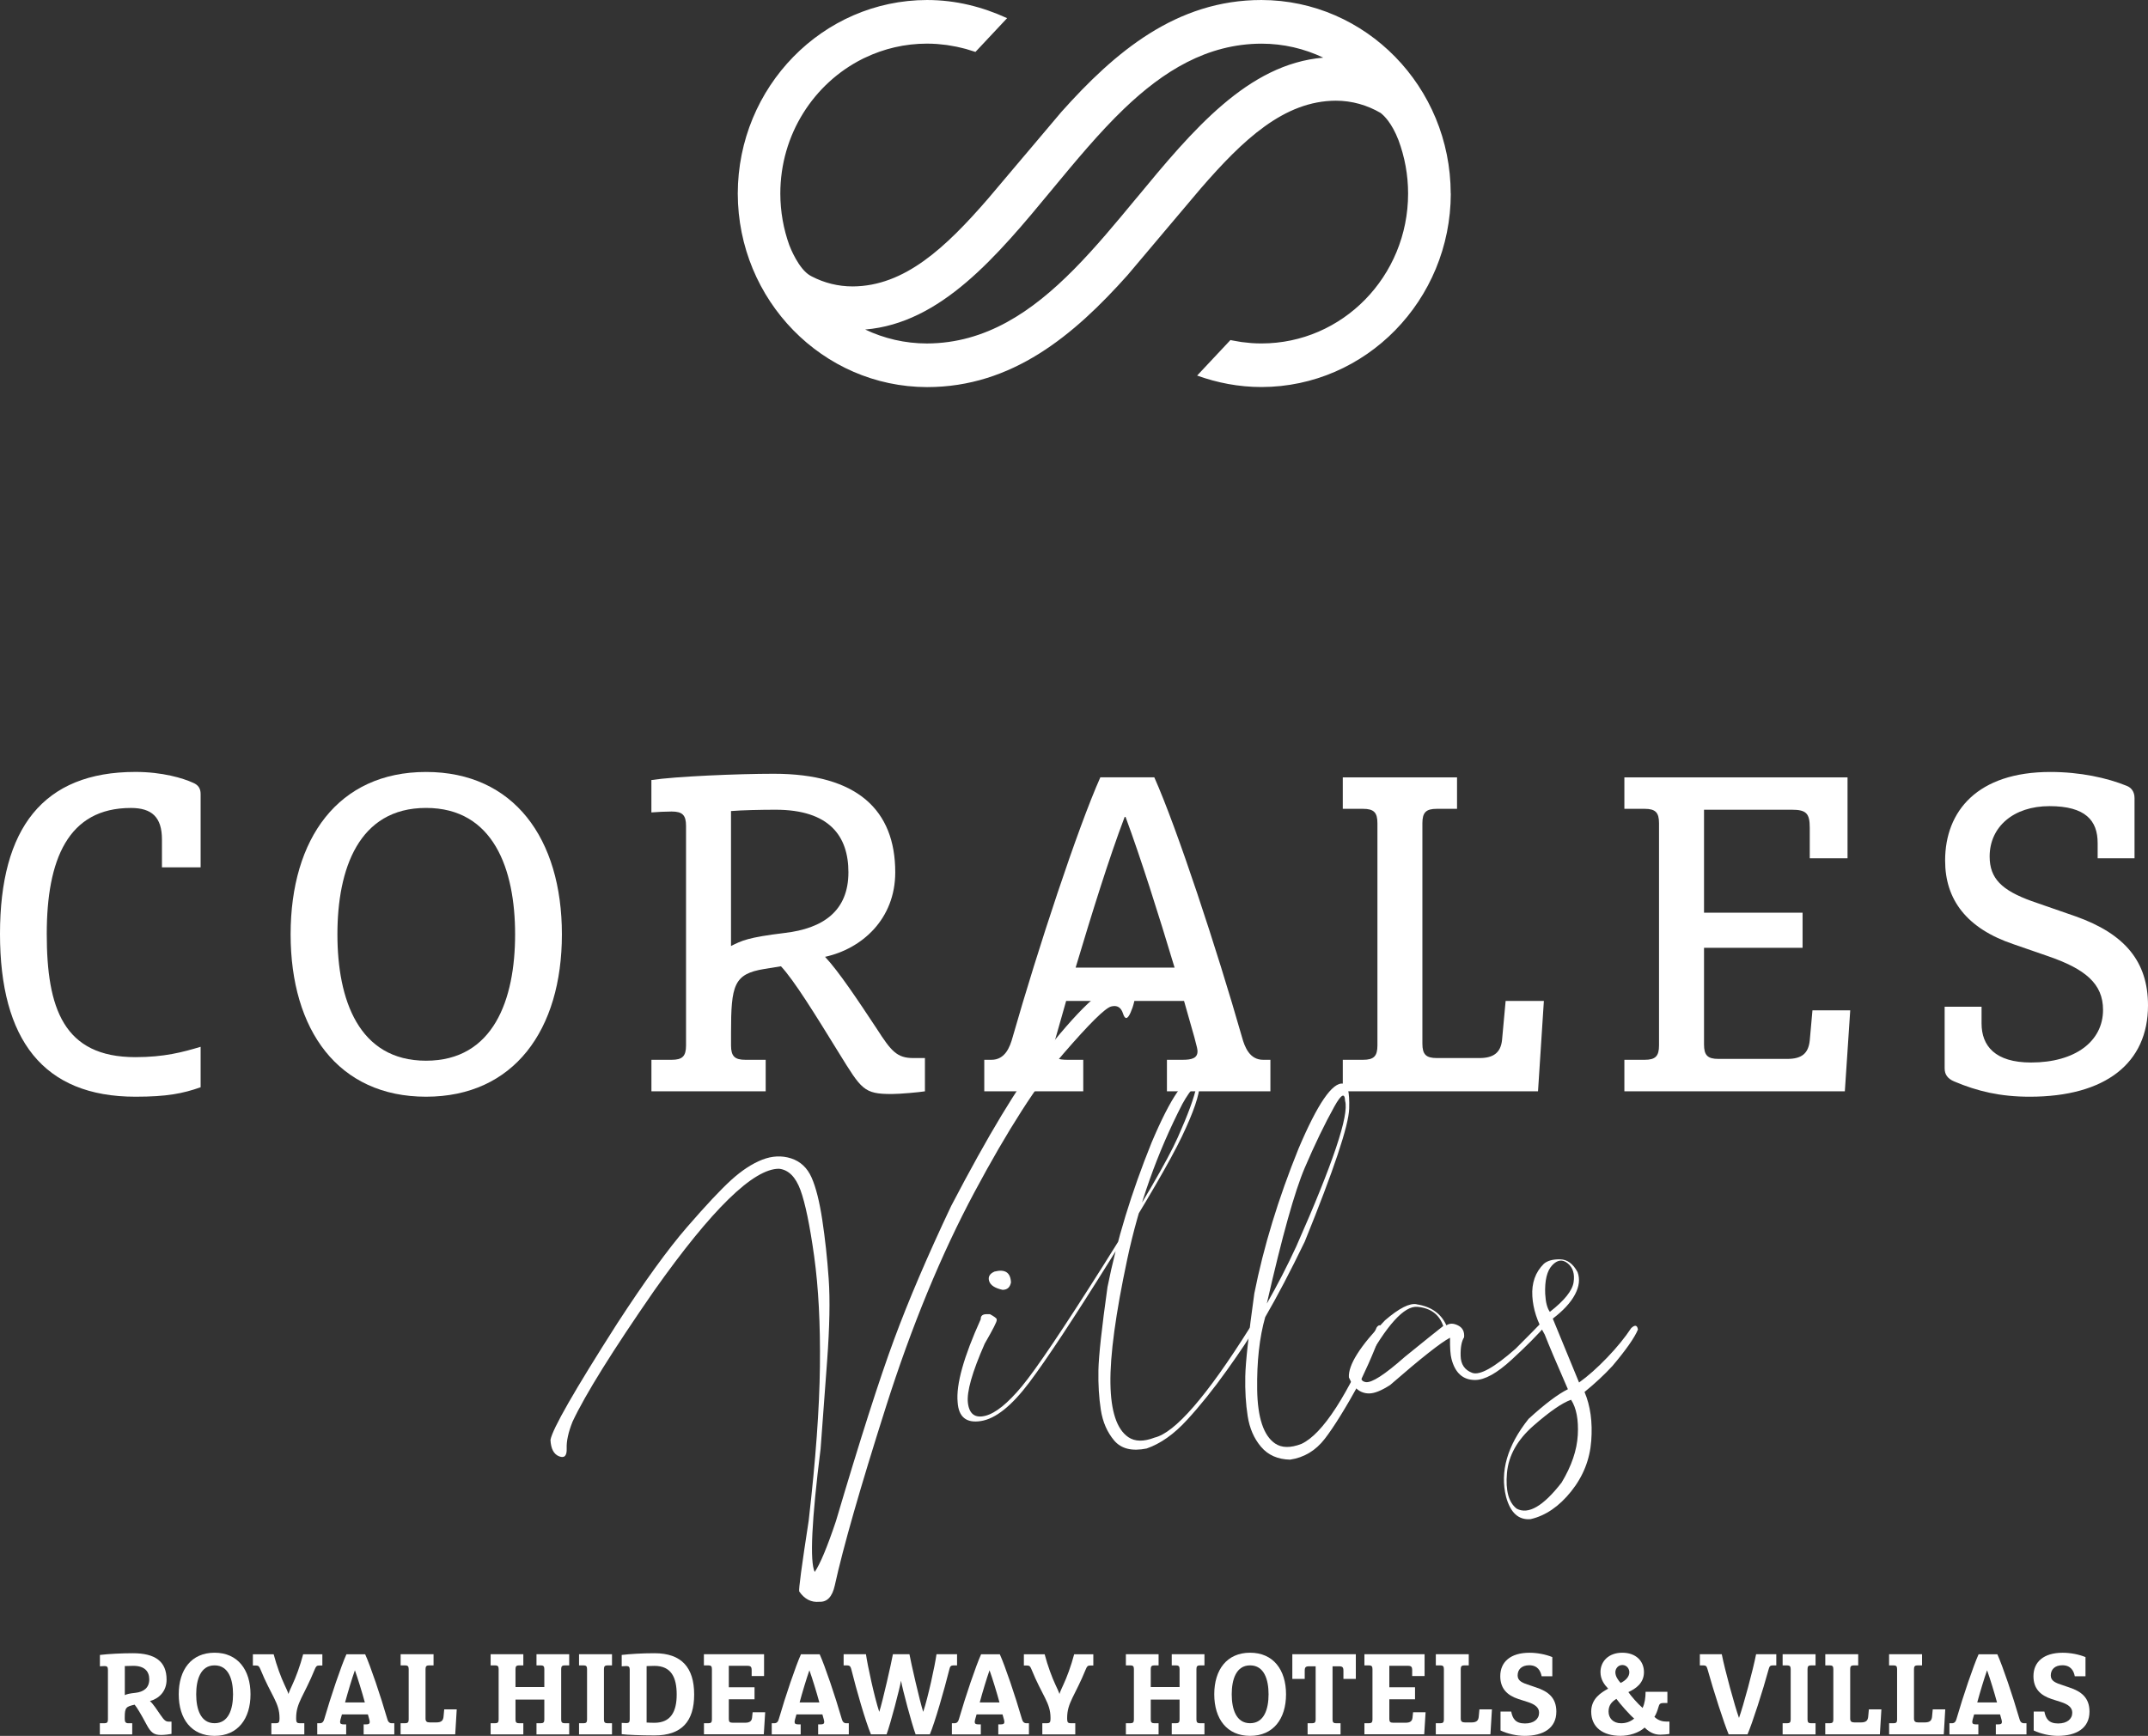 <?xml version="1.0" encoding="UTF-8"?><svg id="Capa_1" data-name="Capa 1" xmlns="http://www.w3.org/2000/svg" width="210.84mm" height="170.43mm" viewBox="0 0 597.65 483.1"><rect x="0" y="0" width="597.65" height="483.1" fill="#333333" stroke="none"/><defs><style>
      .cls-1 {
        fill: #fff;
        stroke-width: 0px;
      }
    </style></defs><g><path class="cls-1" d="m27.79 479.59h1.21c.77 0 1.03-.26 1.03-1.03v-13.86c0-.74-.22-1.03-.92-1.03c-.29 0-.93.03-1.31.07v-3.16c2.36-.29 6.16-.48 9.16-.48c6.23 0 9.39 2.3 9.39 7.35c0 3.35-2.2 5.3-4.63 5.97c.92.8 1.98 2.46 2.97 3.9c1.05 1.53 1.44 1.82 2.33 1.82h.7v3.42c-.51.09-1.88.29-2.85.29c-2.04 0-2.87-.58-4.15-3c-1.53-2.87-2.62-4.67-3.26-5.43c-2.36.54-2.75.76-2.75 3.54v.45c0 .83.26 1.18 1.02 1.18h1.06v3.1h-9.01v-3.1zm6.94-7.83c.61-.29 1.25-.45 2.97-.64c2.27-.26 3.83-1.37 3.83-3.74c0-2.17-1.24-3.77-4.44-3.77c-.83 0-1.79.03-2.36.06v8.08z"/><path class="cls-1" d="m59.7 483.1c-6.45 0-9.97-4.73-9.97-11.57s3.52-11.57 9.97-11.57s10 4.76 10 11.57s-3.52 11.57-10 11.57zm0-19.62c-3.89 0-5.11 3.96-5.11 8.05s1.21 8.05 5.11 8.05s5.14-3.93 5.14-8.05s-1.24-8.05-5.14-8.05z"/><path class="cls-1" d="m75.51 479.59h1.21c.76 0 1.05-.22 1.05-1.18v-.32c0-4.22-2.3-6.1-5.34-13.58c-.32-.76-.51-.99-1.24-.99h-.83v-3.13h5.78c.84 3.2 2.08 6.52 3.01 8.47c.45.96.92 1.95 1.11 2.59c.19-.64.64-1.63 1.09-2.59c.92-1.95 2.17-5.27 3-8.47h5.34v3.13h-.83c-.74 0-.93.23-1.25.99c-3.04 7.48-5.21 9.36-5.21 13.58v.32c0 .96.29 1.18 1.06 1.18h1.21v3.1h-9.17v-3.1z"/><path class="cls-1" d="m88.28 479.59h.67c.86 0 1.12-.61 1.31-1.28c1.82-6.29 4.7-14.76 6.13-17.92h5.21c1.44 3.16 4.31 11.63 6.13 17.92c.19.67.45 1.28 1.31 1.28h.67v3.1h-8.53v-2.78h.57c.9 0 1.12-.22 1.12-.67c0-.38-.13-.77-.51-2.11h-7.22c-.38 1.34-.51 1.73-.51 2.11c0 .45.22.67 1.11.67h.58v2.78h-8.05v-3.1zm7.73-5.79h5.5c-.74-2.75-1.98-6.77-2.75-8.91h-.03c-.77 2.14-1.98 6.17-2.72 8.91z"/><path class="cls-1" d="m111.47 479.59h1.21c.77 0 1.03-.26 1.03-1.03v-14.06c0-.76-.26-1.02-1.03-1.02h-1.21v-3.1h9.16v3.1h-1.21c-.76 0-1.02.26-1.02 1.02v13.8c0 .77.35 1.06 1.18 1.06h1.82c1.53 0 1.92-.64 2.01-1.63l.19-2.01h3.48l-.42 6.96h-15.2v-3.1z"/><path class="cls-1" d="m136.51 479.59h1.21c.77 0 1.02-.26 1.02-1.03v-14.06c0-.76-.25-1.02-1.02-1.02h-1.21v-3.1h9.1v3.1h-1.15c-.77 0-1.03.26-1.03 1.02v5.01h8.02v-5.01c0-.76-.26-1.02-1.03-1.02h-1.15v-3.1h9.1v3.1h-1.21c-.76 0-1.02.26-1.02 1.02v14.06c0 .77.26 1.03 1.02 1.03h1.21v3.1h-9.1v-3.1h1.15c.77 0 1.03-.26 1.03-1.03v-5.56h-8.02v5.56c0 .77.26 1.03 1.03 1.03h1.15v3.1h-9.1v-3.1z"/><path class="cls-1" d="m161.11 479.59h1.21c.77 0 1.02-.26 1.02-1.03v-14.06c0-.76-.25-1.02-1.02-1.02h-1.21v-3.1h9.17v3.1h-1.21c-.77 0-1.03.26-1.03 1.02v14.06c0 .77.26 1.03 1.03 1.03h1.21v3.1h-9.17v-3.1z"/><path class="cls-1" d="m172.98 479.49c.38.03 1.03.06 1.31.06c.7 0 .92-.29.92-1.02v-13.83c0-.74-.22-1.03-.92-1.03c-.28 0-.92.03-1.31.07v-3.16c2.23-.26 5.59-.48 9.14-.48c7.54 0 11.02 4.02 11.02 11.5s-3.48 11.38-11.02 11.38c-3.83 0-7.54-.16-9.14-.35v-3.13zm6.93-.1c.58.03 1.34.07 2.17.07c4.6 0 6.2-3.16 6.2-7.86s-1.47-7.98-6.2-7.98c-.83 0-1.59.03-2.17.06v15.72z"/><path class="cls-1" d="m195.85 479.59h1.21c.77 0 1.02-.26 1.02-1.03v-14.06c0-.76-.25-1.02-1.02-1.02h-1.21v-3.1h16.74v6.07h-3.45v-1.57c0-1.03-.26-1.28-1.28-1.28h-5.08v5.97h7.16v3.35h-7.16v5.49c0 .77.26 1.03 1.03 1.03h3.58c1.18 0 1.76-.45 1.86-1.38l.16-1.53h3.49l-.38 6.13h-16.65v-3.1z"/><path class="cls-1" d="m214.75 479.59h.67c.86 0 1.12-.61 1.31-1.28c1.82-6.29 4.7-14.76 6.13-17.92h5.2c1.44 3.16 4.31 11.63 6.13 17.92c.19.67.45 1.28 1.31 1.28h.67v3.1h-8.53v-2.78h.57c.9 0 1.12-.22 1.12-.67c0-.38-.13-.77-.51-2.11h-7.22c-.38 1.34-.51 1.73-.51 2.11c0 .45.22.67 1.12.67h.57v2.78h-8.05v-3.1zm7.73-5.79h5.49c-.74-2.75-1.98-6.77-2.75-8.91h-.03c-.76 2.14-1.98 6.17-2.71 8.91z"/><path class="cls-1" d="m240.94 460.38c.45 3.13 2.33 11.89 3.7 16.04c.96-2.94 3.39-13.74 3.8-16.04h4.6c.41 2.3 2.87 13.1 3.83 16.04c1.38-4.15 3.26-12.91 3.7-16.04h5.72v3.1h-.93c-.76 0-1.02.28-1.18.99c-1.47 5.88-4.06 14.89-5.46 18.21h-3.96c-1.12-3-3.68-12.71-4.06-14.92c-.38 2.21-2.91 11.92-4.02 14.92h-4.35c-1.5-3.55-4.03-12.33-5.49-18.21c-.19-.7-.45-.99-1.19-.99h-.92v-3.1h6.2z"/><path class="cls-1" d="m264.87 479.59h.67c.86 0 1.12-.61 1.31-1.28c1.82-6.29 4.7-14.76 6.13-17.92h5.2c1.44 3.16 4.31 11.63 6.13 17.92c.19.67.45 1.28 1.31 1.28h.67v3.1h-8.53v-2.78h.57c.9 0 1.12-.22 1.12-.67c0-.38-.13-.77-.51-2.11h-7.22c-.38 1.34-.51 1.73-.51 2.11c0 .45.22.67 1.12.67h.57v2.78h-8.05v-3.1zm7.73-5.79h5.49c-.74-2.75-1.98-6.77-2.75-8.91h-.03c-.76 2.14-1.98 6.17-2.71 8.91z"/><path class="cls-1" d="m290.03 479.59h1.21c.77 0 1.05-.22 1.05-1.18v-.32c0-4.22-2.3-6.1-5.33-13.58c-.32-.76-.51-.99-1.25-.99h-.83v-3.13h5.78c.83 3.2 2.08 6.52 3 8.47c.45.96.92 1.95 1.12 2.59c.19-.64.64-1.63 1.09-2.59c.92-1.95 2.17-5.27 3-8.47h5.33v3.13h-.83c-.74 0-.92.23-1.24.99c-3.04 7.48-5.21 9.36-5.21 13.58v.32c0 .96.29 1.18 1.05 1.18h1.21v3.1h-9.17v-3.1z"/><path class="cls-1" d="m313.26 479.59h1.21c.77 0 1.02-.26 1.02-1.03v-14.06c0-.76-.25-1.02-1.02-1.02h-1.21v-3.1h9.1v3.1h-1.15c-.77 0-1.03.26-1.03 1.02v5.01h8.02v-5.01c0-.76-.26-1.02-1.03-1.02h-1.15v-3.1h9.1v3.1h-1.21c-.76 0-1.02.26-1.02 1.02v14.06c0 .77.26 1.03 1.02 1.03h1.21v3.1h-9.1v-3.1h1.15c.77 0 1.03-.26 1.03-1.03v-5.56h-8.02v5.56c0 .77.26 1.03 1.03 1.03h1.15v3.1h-9.1v-3.1z"/><path class="cls-1" d="m347.82 483.1c-6.45 0-9.97-4.73-9.97-11.57s3.52-11.57 9.97-11.57s10 4.76 10 11.57s-3.52 11.57-10 11.57zm0-19.62c-3.89 0-5.11 3.96-5.11 8.05s1.21 8.05 5.11 8.05s5.14-3.93 5.14-8.05s-1.24-8.05-5.14-8.05z"/><path class="cls-1" d="m363.82 479.59h1.21c.77 0 1.03-.26 1.03-1.03v-14.82h-1.76c-1.02 0-1.28.25-1.28 1.28v2.23h-3.45v-6.87h17.67v6.87h-3.45v-2.23c0-1.03-.26-1.28-1.28-1.28h-1.75v14.82c0 .77.26 1.03 1.02 1.03h1.21v3.1h-9.17v-3.1z"/><path class="cls-1" d="m379.63 479.59h1.21c.77 0 1.03-.26 1.03-1.03v-14.06c0-.76-.26-1.02-1.03-1.02h-1.21v-3.1h16.74v6.07h-3.45v-1.57c0-1.03-.26-1.28-1.28-1.28h-5.08v5.97h7.15v3.35h-7.15v5.49c0 .77.26 1.03 1.02 1.03h3.58c1.18 0 1.75-.45 1.85-1.38l.16-1.53h3.48l-.38 6.13h-16.64v-3.1z"/><path class="cls-1" d="m399.5 479.59h1.21c.77 0 1.03-.26 1.03-1.03v-14.06c0-.76-.26-1.02-1.03-1.02h-1.21v-3.1h9.16v3.1h-1.21c-.76 0-1.02.26-1.02 1.02v13.8c0 .77.35 1.06 1.18 1.06h1.82c1.53 0 1.92-.64 2.01-1.63l.19-2.01h3.48l-.42 6.96h-15.2v-3.1z"/><path class="cls-1" d="m420.47 476.33c.38 1.92 1.15 3.32 3.83 3.32c2.46 0 3.93-1.21 3.93-3c0-1.47-1.18-2.33-3.16-2.97l-2.59-.83c-3.13-1.03-5.05-2.91-5.05-6.36c0-3.99 2.88-6.52 8.12-6.52c2.17 0 4.53.45 6.36 1.21v5.33h-2.97c-.29-1.47-1.09-3.06-3.45-3.06c-2.11 0-3.23 1.18-3.23 2.84c0 1.54 1.34 2.08 3.42 2.75l1.63.55c3.52 1.15 5.72 2.94 5.72 6.77c0 4.6-3.64 6.74-8.82 6.74c-2.17 0-4.73-.55-6.71-1.5v-5.27h2.97z"/><path class="cls-1" d="m464.52 482.55c-.57.13-1.94.22-2.52.22c-1.31 0-2.71-.32-4.41-1.98c-1.66 1.53-4.35 2.3-6.71 2.3c-4.92 0-8.15-2.4-8.15-6.74c0-3.64 2.77-5.3 4.72-6.39c-1.02-1.06-2.14-2.52-2.14-4.6c0-3 2.27-5.4 6.07-5.4s6.03 2.33 6.03 5.4s-2.3 4.63-4.34 5.56c.67.99 2.59 3.23 3.96 4.41c.61-1.28.83-2.94.83-4.5h6.07v3.13h-1.18c-.77 0-1.09.28-1.28 1.05c-.32 1.11-.67 2.07-1.15 2.81c1.15 1.09 2.37 1.31 3.45 1.31h.73v3.42zm-14.79-9.74c-1.34.83-2.17 1.79-2.17 3.55s1.25 3.23 3.49 3.23c1.4 0 2.62-.45 3.64-1.31c-1.15-.9-4.02-4.19-4.95-5.47zm1.19-4.44c1.34-.64 2.42-1.69 2.42-2.97c0-.99-.73-2.02-1.94-2.02s-1.95 1.03-1.95 2.02c0 1.15.8 2.23 1.47 2.97z"/><path class="cls-1" d="m479.06 460.38c.83 4.28 3.61 14.44 4.79 17.73c1.19-3.29 3.93-13.45 4.76-17.73h5.62v3.1h-.92c-.77 0-.99.28-1.18.99c-1.69 6.2-4.54 15.02-5.91 18.21h-5.24c-1.24-2.91-4.18-11.98-5.91-18.21c-.19-.7-.42-.99-1.15-.99h-.96v-3.1h6.1z"/><path class="cls-1" d="m495.99 479.59h1.21c.77 0 1.03-.26 1.03-1.03v-14.06c0-.76-.26-1.02-1.03-1.02h-1.21v-3.1h9.16v3.1h-1.21c-.76 0-1.02.26-1.02 1.02v14.06c0 .77.26 1.03 1.02 1.03h1.21v3.1h-9.16v-3.1z"/><path class="cls-1" d="m507.86 479.59h1.21c.77 0 1.03-.26 1.03-1.03v-14.06c0-.76-.26-1.02-1.03-1.02h-1.21v-3.1h9.16v3.1h-1.21c-.76 0-1.02.26-1.02 1.02v13.8c0 .77.35 1.06 1.18 1.06h1.82c1.53 0 1.92-.64 2.01-1.63l.19-2.01h3.48l-.42 6.96h-15.2v-3.1z"/><path class="cls-1" d="m525.61 479.59h1.21c.77 0 1.02-.26 1.02-1.03v-14.06c0-.76-.25-1.02-1.02-1.02h-1.21v-3.1h9.17v3.1h-1.21c-.77 0-1.03.26-1.03 1.02v13.8c0 .77.36 1.06 1.19 1.06h1.82c1.54 0 1.92-.64 2.02-1.63l.19-2.01h3.48l-.41 6.96h-15.21v-3.1z"/><path class="cls-1" d="m542.41 479.59h.67c.86 0 1.12-.61 1.31-1.28c1.82-6.29 4.7-14.76 6.13-17.92h5.21c1.44 3.16 4.31 11.63 6.13 17.92c.19.67.45 1.28 1.31 1.28h.67v3.1h-8.53v-2.78h.57c.9 0 1.12-.22 1.12-.67c0-.38-.13-.77-.51-2.11h-7.22c-.38 1.34-.51 1.73-.51 2.11c0 .45.22.67 1.11.67h.58v2.78h-8.05v-3.1zm7.73-5.79h5.5c-.74-2.75-1.98-6.77-2.75-8.91h-.03c-.77 2.14-1.98 6.17-2.72 8.91z"/><path class="cls-1" d="m568.82 476.33c.38 1.92 1.15 3.32 3.83 3.32c2.46 0 3.93-1.21 3.93-3c0-1.47-1.18-2.33-3.16-2.97l-2.59-.83c-3.13-1.03-5.05-2.91-5.05-6.36c0-3.99 2.87-6.52 8.12-6.52c2.17 0 4.53.45 6.36 1.21v5.33h-2.98c-.28-1.47-1.09-3.06-3.45-3.06c-2.11 0-3.23 1.18-3.23 2.84c0 1.54 1.34 2.08 3.42 2.75l1.63.55c3.52 1.15 5.72 2.94 5.72 6.77c0 4.6-3.64 6.74-8.81 6.74c-2.17 0-4.73-.55-6.71-1.5v-5.27h2.98z"/></g><g><path class="cls-1" d="m311.59 273.56c2.3-.04 3.74.8 4.33 2.51c-.08 1.99-.54 3.92-1.38 5.79c-.84 1.87-1.53 1.94-2.08.21c-.55-1.74-1.65-2.39-3.3-1.96c-1.66.43-6.09 4.81-13.31 13.16c-7.21 8.35-15.45 21.18-24.71 38.49c-9.26 17.32-17.47 37.23-24.63 59.73c-7.15 22.5-11.91 39.09-14.25 49.78c-.7 3.12-2.12 4.62-4.27 4.51c-2.26.23-4.13-.72-5.62-2.87c-.19-.51.68-7.06 2.63-19.66c1.95-16.93 3-31.25 3.13-42.99c.14-11.74-.4-21.95-1.6-30.62c-1.21-8.67-2.49-14.84-3.83-18.49c-1.35-3.64-3.33-5.6-5.94-5.88c-7.14-.04-18.72 11.27-34.75 33.93c-11.58 16.73-19.15 28.88-22.7 36.44c-1.17 2.92-1.72 5.42-1.64 7.46c.08 2.05-.62 2.78-2.11 2.2c-1.48-.58-2.28-2.11-2.4-4.56c.51-3 6.67-13.77 18.49-32.29c7.68-11.82 14.18-20.79 19.48-26.91s9.42-10.51 12.34-13.16c2.93-2.65 5.78-4.52 8.57-5.62c2.79-1.09 5.48-1.21 8.07-.38c2.59.84 4.49 2.61 5.7 5.33c1.2 2.71 2.2 6.65 2.98 11.82c.78 5.16 1.38 10.62 1.78 16.38c.41 5.75.26 13.38-.44 22.9s-1.3 17.65-1.81 24.4c-2.5 19.93-3.04 31.35-1.64 34.28c1.52-2.22 3.49-6.94 5.91-14.16c6.74-22.78 12.13-39.62 16.17-50.54c4.03-10.92 9.33-23.3 15.88-37.15c10.37-19.85 18.64-33.56 24.8-41.12c10.33-13.34 17.7-20.32 22.11-20.94z"/><path class="cls-1" d="m274.51 365.75h.94c1.21.66 1.83 1.13 1.87 1.4v.23c.08.39-1.03 2.57-3.33 6.55c-3.51 7.96-5.07 13.47-4.68 16.55s2.01 4.26 4.86 3.54c2.84-.72 6.23-3.47 10.17-8.22c3.94-4.76 11.44-15.89 22.5-33.4c11.05-17.51 18.01-29.46 20.85-35.83c2.85-6.38 4.58-11.11 5.21-14.22c.62-3.1.91-3.25.87-.44s-1.68 7.6-4.91 14.36c-3.24 6.77-9.92 18.26-20.03 34.49c-10.12 16.22-17.62 27.57-22.49 34.05c-4.88 6.47-9.34 10.03-13.4 10.67c-4.06.65-6.22-1.1-6.49-5.24c-.47-4.91 1.68-12.61 6.43-23.1c-.04-.94.51-1.4 1.64-1.4zm2.22-11.87c2.92-.74 4.45.27 4.56 3.04c-.27 1.36-1.05 2.05-2.34 2.05c-2.14-.47-3.39-1.29-3.74-2.46c-.35-1.17.16-2.05 1.53-2.64zm56.1-54.06c1.29-.08 1.26.61-.09 2.05c-1.34 1.44-2.6 3.24-3.77 5.38c-6.98 13.57-12.09 27.97-15.33 43.2c-3.24 15.23-4.8 26.74-4.68 34.54s1.77 12.79 4.98 14.98c1.83 1.25 4.27 1.29 7.31.12c5.69-1.36 14.47-11.47 26.32-30.3c.55-.78 1.05-.8 1.52-.06c-1.4 2.5-3.98 6.37-7.72 11.61c-3.74 5.25-7.44 9.86-11.09 13.83c-3.64 3.98-7.4 6.63-11.26 7.96c-4.06.82-7.06.08-9.01-2.22c-1.95-2.3-3.19-5.15-3.72-8.54c-.52-3.39-.75-7.08-.67-11.05s.92-11.68 2.52-23.11c2.57-12.95 6.67-26.36 12.28-40.25c5.3-12.52 9.44-18.56 12.4-18.13z"/><path class="cls-1" d="m373.66 301.58c1.29-.08 1.87 2.23 1.73 6.94c-.13 4.7-4.26 17.05-12.37 37.05c-3.94 8.15-7.61 15.15-11 21c-1.6 5.65-2.34 12.38-2.23 20.18c.12 7.8 1.78 12.79 4.98 14.98c1.83 1.25 4.27 1.29 7.32.12c5.92-2.73 12.9-13.53 20.94-32.41c.55-.78 1.06-.8 1.53-.06c-.75 3.12-2.77 8.15-6.08 15.09c-4.06 7.37-7.35 12.69-9.89 15.97c-2.53 3.28-5.76 5.21-9.65 5.79c-3.43-.08-6.12-1.27-8.07-3.57c-1.96-2.3-3.19-5.15-3.72-8.54c-.53-3.39-.75-7.08-.67-11.05s.92-11.68 2.52-23.11c2.57-12.95 6.66-26.36 12.28-40.25c5.3-12.52 9.44-18.56 12.4-18.13zm-21.17 61.19c2.92-5.11 5.65-10.41 8.19-15.91c10.21-23.09 14.74-36.58 13.57-40.48c-.08-2.38-1.08-1.85-2.99 1.58c-2.69 4.84-5.43 10.51-8.22 17.02c-2.79 6.51-6.31 19.11-10.56 37.79z"/><path class="cls-1" d="m394.19 363c4.02.62 6.76 2.57 8.25 5.85c.9-.62 1.98-.61 3.25.03c1.27.64 1.82 1.74 1.67 3.3c-.7 1.09-1.02 2.82-.96 5.18c.06 2.36 1.13 3.93 3.22 4.71c2.08.78 6.11-1.46 12.08-6.72c3.39-3.39 5.74-5.77 7.05-7.14c1.31-1.36 2.12-1.94 2.43-1.73c.31.22.04.91-.82 2.08c-2.46 2.85-5.72 6.14-9.8 9.88c-4.07 3.74-7.45 5.62-10.15 5.62c-3.35 0-5.54-1.95-6.55-5.85c-.31-1.13-.45-3.1-.41-5.91c-2.5 1.29-8.06 5.67-16.67 13.16c-2.42 1.56-4.36 2.34-5.85 2.34c-2.45 0-4.32-1.48-5.62-4.45c-.23-3.47 3.13-8.77 10.06-15.91c3.94-3.39 6.89-4.87 8.84-4.45zm-14.22 21.65c1.68.27 5.3-2.07 10.89-7.02c5.38-4.37 8.95-7.23 10.7-8.6c-1.09-3.2-3.48-4.98-7.16-5.33c-3.69-.35-8.59 5.07-14.71 16.26c-1.48 2.85-1.38 4.41.29 4.68zm54.12-34.17c1.99.04 3.6 1.23 4.85 3.57c.7 1.91.46 3.99-.73 6.23c-1.19 2.25-3.25 4.47-6.17 6.7c1.28 3.16 3.72 9.09 7.31 17.78c2.5-1.79 5.11-4.11 7.84-6.96c2.73-2.85 4.95-5.58 6.67-8.19c1.05-.97 1.68-.84 1.87.41c-.94 2.26-3.3 5.64-7.08 10.12c-2.31 2.5-4.9 4.91-7.78 7.25c1.64 3.86 2.26 8.4 1.87 13.6c-.39 5.21-2.25 9.89-5.59 14.07c-3.33 4.17-7.09 6.75-11.26 7.72c-3.35.31-5.64-1.75-6.85-6.2c-1.75-7.02.33-14.25 6.26-21.7c4.52-4.13 8.17-6.89 10.94-8.25c-3.24-7.41-5.38-12.48-6.44-15.21c-2.11-3.63-3.25-7.18-3.45-10.65c-.23-3.7.84-6.72 3.21-9.06c1.01-.86 2.52-1.27 4.51-1.23zm-12.11 69.38c3.23 1.75 7.4-.66 12.51-7.25c2.77-4.6 4.27-9.01 4.51-13.25c.23-4.23-.39-7.5-1.87-9.8c-2.46.86-5.94 3.26-10.44 7.2c-4.51 3.94-6.98 8.35-7.4 13.22s.47 8.17 2.7 9.88zm7.96-59.67c.11 2.22.54 3.86 1.28 4.91c4.06-3.16 6.26-5.91 6.61-8.25s-.19-4.09-1.64-5.26s-2.89-.99-4.33.56c-1.44 1.54-2.09 4.22-1.93 8.04z"/></g><path class="cls-1" d="m316.23 55.09h0c-.05.06-.11.13-.17.2c-5.58 6.75-11.23 13.58-17.22 19.64c0 .01 0 .02-.02.02c-.02.02-.04.04-.06.06c-11.54 11.67-24.42 20.52-40.84 20.58h0c-6.14 0-11.97-1.4-17.19-3.88c21.03-1.78 36.49-20.15 52.12-39.12c6.41-7.73 12.95-15.65 19.92-22.34c10.88-10.42 23.02-18.05 38.21-18.1h0c6.14 0 11.97 1.4 17.19 3.89c-20.94 1.78-36.29 20.08-51.94 39.06m87.41-1.23c-.04-29.7-23.62-53.82-52.66-53.87c-23.66-.01-40.77 14.46-55.66 31.14l-9.36 11.08l-.82.97l-.16.18l-10.06 11.91c-11.78 13.59-23.2 24.37-37.69 24.43c-4.07 0-7.91-.99-11.31-2.75c-.04-.02-.09-.05-.13-.07c-.05-.02-.09-.04-.13-.07c-.09-.04-.17-.09-.26-.14c-3.19-1.86-5.48-7.64-5.79-8.45c-1.61-4.48-2.49-9.31-2.5-14.36c0-16.46 9.33-30.68 22.86-37.48c.09-.04.16-.09.26-.13c.17-.09.35-.16.52-.24c5.21-2.48 11.03-3.88 17.16-3.88h.05c.93 0 1.84.04 2.75.1c.37.02.72.08 1.08.11c.55.05 1.11.1 1.66.18c.41.06.81.14 1.23.21c.48.08.97.16 1.46.26c.42.08.84.19 1.26.29c.46.11.91.21 1.37.34c.43.11.85.25 1.26.39c.44.13.88.26 1.32.41c.01 0 .03.02.05.02l8.81-9.4c-6.85-3.13-14.21-5.05-22.29-5.05c-29.02.05-52.6 24.17-52.65 53.87c.05 29.69 23.63 53.8 52.65 53.86c23.75 0 40.86-14.44 55.76-31.11l9.1-10.78h0s1.22-1.45 1.22-1.45h0s10.06-11.91 10.06-11.91c11.79-13.6 23.19-24.4 37.61-24.46c4.52 0 8.75 1.25 12.43 3.39c.9.68 3.12 2.72 5 7.58c1.72 4.62 2.68 9.63 2.68 14.87c0 23.04-18.26 41.72-40.79 41.72c-.01 0-.02 0-.03 0c-.94 0-1.86-.03-2.78-.1c-.3-.02-.59-.06-.88-.09c-.62-.06-1.25-.12-1.86-.2c-.35-.05-.7-.12-1.05-.18c-.55-.09-1.11-.18-1.65-.29c-.13-.02-.26-.06-.39-.09l-9.27 9.89c5.61 2.01 11.54 3.19 17.92 3.19c29.04-.05 52.61-24.16 52.66-53.85"/><g><path class="cls-1" d="m55.83 302.59c-5 1.75-9.39 2.63-18.15 2.63c-25.67 0-37.68-15.9-37.68-45.32s12.02-45.07 37.68-45.07c7.51 0 13.27 1.75 16.02 3.01c1.5.62 2.12 1.63 2.12 3.13v20.41h-10.76v-7.76c0-6.26-2.88-8.76-8.64-8.76c-17.53 0-23.41 14.4-23.41 35.05s4.64 34.3 24.66 34.3c8.01 0 13.14-1.38 18.15-2.88v11.27z"/><path class="cls-1" d="m118.54 305.22c-24.41 0-37.68-18.52-37.68-45.19s13.27-45.19 37.68-45.19s37.8 18.53 37.8 45.19s-13.39 45.19-37.8 45.19zm0-80.37c-18.78 0-24.66 17.03-24.66 35.18s5.88 35.17 24.66 35.17s24.78-17.02 24.78-35.17s-6.01-35.18-24.78-35.18z"/><path class="cls-1" d="m181.24 294.95h5.63c3 0 4.01-1 4.01-4.01v-61.08c0-3.01-1-4.01-4.01-4.01c-1.5 0-4.13.12-5.63.25v-9.01c6.51-1 24.03-1.75 34.05-1.75c23.29 0 33.8 10.14 33.8 27.42c0 13.02-9.26 21.28-19.53 23.53c3.88 4.13 9.26 12.27 14.4 20.03c4.01 6.26 5.63 8.14 10.14 8.14h3.25v9.26c-1.5.25-6.89.75-9.26.75c-7.76 0-8.38-1.25-14.65-11.39c-6.63-10.76-12.51-20.28-16.15-24.16l-4.63.75c-8.51 1.38-9.26 4.51-9.26 17.77v3.5c0 3.01 1 4.01 4.01 4.01h5.63v8.76h-31.79v-8.76zm22.15-31.67c3-1.5 4.63-2.38 14.9-3.63c10.76-1.25 17.77-6.13 17.77-16.9c0-10.02-5.25-17.4-20.28-17.4c-4.01 0-9.39.12-12.39.37v37.56z"/><path class="cls-1" d="m273.86 294.95h2c3.76 0 5.13-3.5 5.88-6.26c7.01-24.54 18.15-58.33 24.41-72.35h15.02c6.26 14.02 17.4 47.82 24.41 72.35c.75 2.75 2.13 6.26 5.88 6.26h2.01v8.76h-28.79v-8.76h4.38c2.63 0 4.13-.5 4.13-2.37c0-.5-.13-1.13-.87-3.88l-2.88-10.14h-32.8l-2.88 10.14c-.75 2.63-.87 3.38-.87 3.88c0 1.88 1.5 2.37 4.13 2.37h4.38v8.76h-27.54v-8.76zm25.41-25.66h27.54c-4.51-15.02-9.39-30.42-13.64-41.93h-.25c-4.38 11.52-9.14 26.91-13.64 41.93z"/><path class="cls-1" d="m373.61 294.95h5.63c3 0 4.01-1 4.01-4.01v-61.83c0-3-1-4.01-4.01-4.01h-5.63v-8.76h31.79v8.76h-5.63c-3 0-4.01 1-4.01 4.01v61.34c0 3 1 4.01 4.01 4.01h11.89c3.88 0 5.89-1.5 6.26-5.01l1-10.89h10.64l-1.63 25.16h-54.32v-8.76z"/><path class="cls-1" d="m451.96 294.95h5.63c3 0 4.01-1 4.01-4.01v-61.83c0-3-1-4.01-4.01-4.01h-5.63v-8.76h62.09v22.53h-10.51v-8.51c0-4.01-1-5.01-5.01-5.01h-24.41v28.66h27.42v9.77h-27.42v26.91c0 3 1 4.01 4.01 4.01h19.15c4.01 0 5.88-1.5 6.26-5.14l.75-8.38h10.51l-1.5 22.53h-61.34v-8.76z"/><path class="cls-1" d="m551.34 280.18v4.63c0 6.26 3.76 10.89 13.77 10.89c12.27 0 20.03-5.88 20.03-14.65c0-7.26-4.88-11.39-15.52-15.02l-9.39-3.25c-13.02-4.38-19.03-12.39-19.03-23.28c0-13.77 9.01-24.66 29.29-24.66c8.26 0 15.77 1.63 21.28 3.88c1.25.5 2.13 1.63 2.13 3.38v16.77h-10.26v-4.25c0-6.26-3.38-10.27-13.4-10.27s-16.65 5.76-16.65 14.02c0 6.13 3.38 9.39 11.64 12.39l12.27 4.26c13.77 4.88 20.15 12.64 20.15 24.79c0 16.02-11.77 25.41-32.92 25.41c-8.14 0-14.52-1.5-21.03-4.26c-1.75-.75-2.63-1.88-2.63-3.63v-17.15h10.27z"/></g></svg>